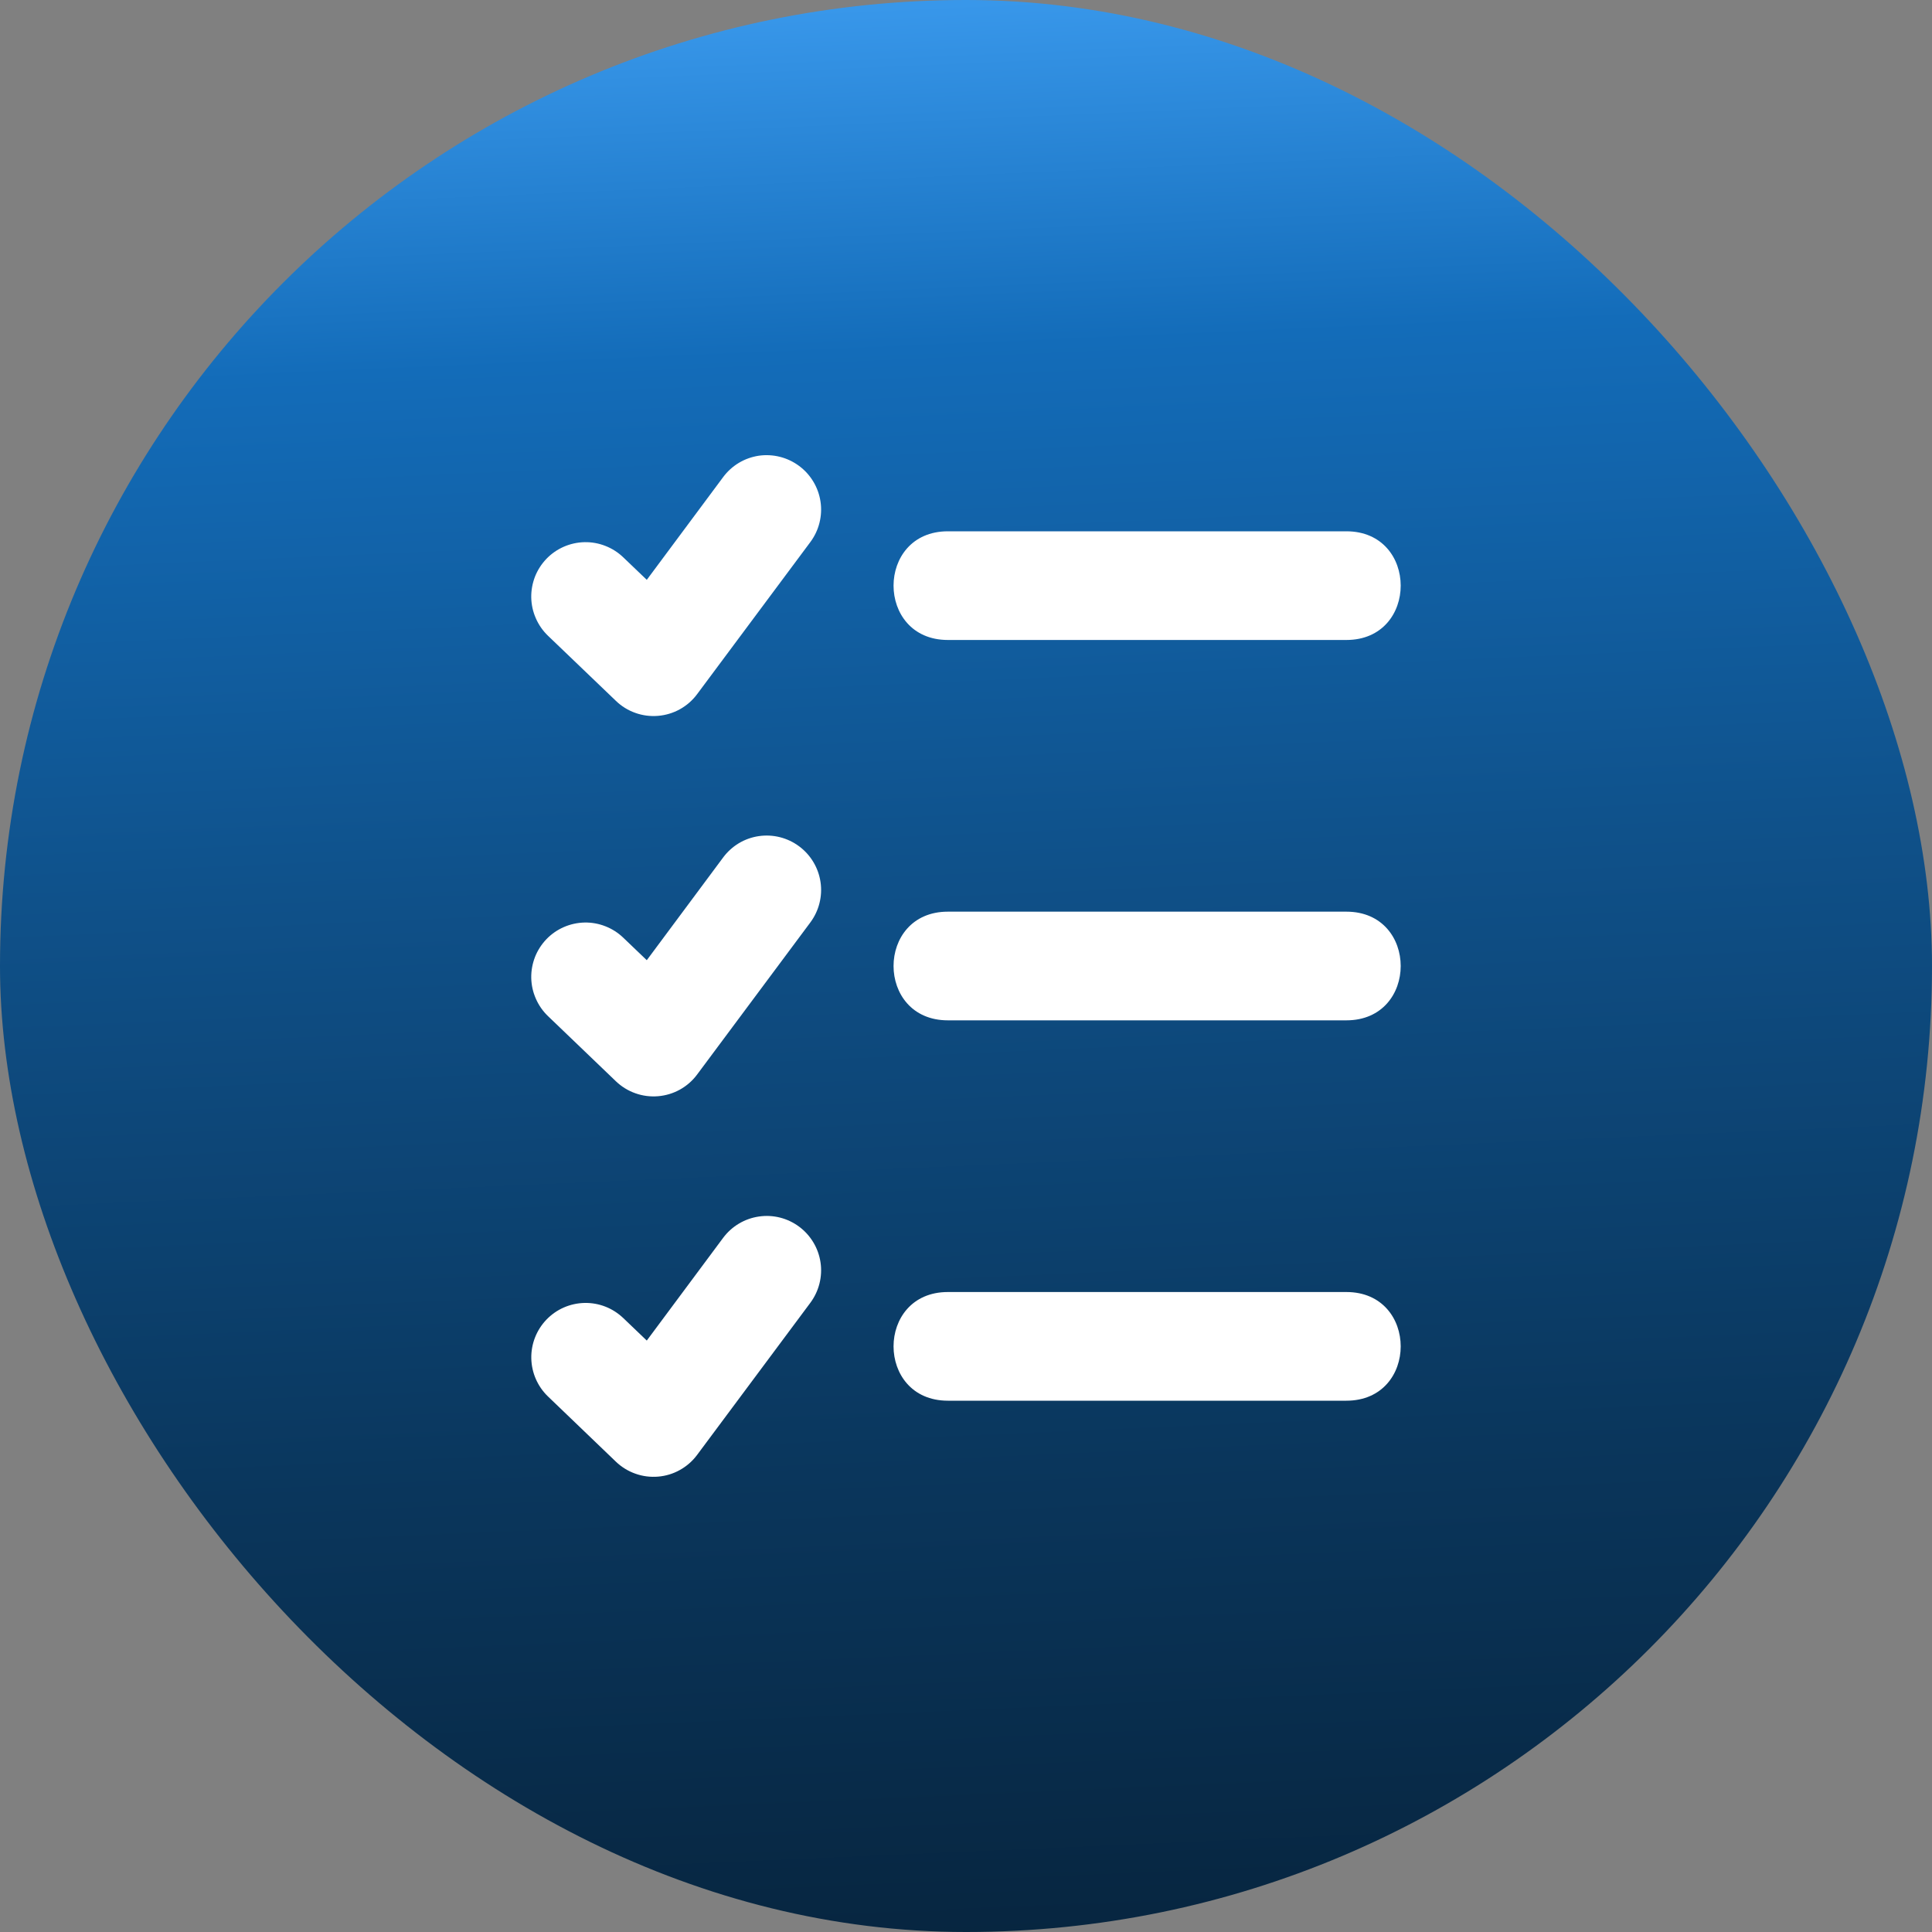 <svg width="40" height="40" viewBox="0 0 40 40" fill="none" xmlns="http://www.w3.org/2000/svg">
<rect x="0" y="0" width="40" height="40" fill="#808080" stroke="none"/>
<rect width="40" height="40" rx="20" fill="url(#paint0_linear_1021_13462)"/>
<path d="M16.545 25.397C16.306 25.219 16.006 25.143 15.711 25.187C15.416 25.23 15.15 25.389 14.972 25.628L13.391 27.755L12.905 27.29C12.798 27.188 12.673 27.107 12.535 27.053C12.397 26.999 12.25 26.973 12.103 26.976C11.955 26.979 11.809 27.011 11.674 27.07C11.538 27.129 11.416 27.215 11.313 27.322C11.107 27.537 10.994 27.825 11 28.123C11.006 28.421 11.13 28.705 11.345 28.912L12.752 30.263C12.867 30.373 13.004 30.458 13.155 30.511C13.305 30.565 13.465 30.585 13.624 30.572C13.784 30.559 13.938 30.512 14.077 30.434C14.217 30.356 14.338 30.25 14.433 30.122L16.778 26.972C16.866 26.853 16.93 26.718 16.966 26.575C17.002 26.432 17.01 26.283 16.988 26.136C16.966 25.99 16.916 25.849 16.84 25.723C16.764 25.596 16.664 25.485 16.545 25.397ZM15.711 9.435C15.565 9.457 15.424 9.507 15.297 9.583C15.171 9.659 15.06 9.759 14.972 9.878L13.391 12.005L12.905 11.54C12.798 11.437 12.673 11.357 12.535 11.303C12.398 11.249 12.251 11.222 12.103 11.225C11.955 11.228 11.809 11.26 11.674 11.319C11.538 11.378 11.416 11.463 11.313 11.57C11.211 11.677 11.13 11.802 11.076 11.94C11.023 12.078 10.996 12.225 10.999 12.372C11.002 12.52 11.034 12.666 11.094 12.801C11.153 12.937 11.238 13.059 11.345 13.162L12.752 14.511C12.867 14.622 13.004 14.707 13.155 14.76C13.305 14.814 13.465 14.834 13.624 14.821C13.783 14.808 13.938 14.761 14.077 14.684C14.217 14.606 14.338 14.5 14.433 14.372L16.778 11.222C16.866 11.103 16.93 10.969 16.966 10.825C17.002 10.682 17.01 10.533 16.988 10.386C16.966 10.24 16.916 10.099 16.84 9.973C16.764 9.846 16.664 9.735 16.545 9.647C16.306 9.469 16.006 9.393 15.711 9.435ZM15.711 17.311C15.565 17.332 15.424 17.382 15.297 17.458C15.171 17.534 15.06 17.634 14.972 17.753L13.391 19.88L12.905 19.415C12.798 19.312 12.673 19.232 12.535 19.178C12.398 19.124 12.251 19.097 12.103 19.1C11.955 19.103 11.809 19.135 11.674 19.194C11.538 19.253 11.416 19.338 11.313 19.445C11.211 19.552 11.13 19.677 11.076 19.815C11.023 19.953 10.996 20.099 10.999 20.247C11.002 20.395 11.034 20.541 11.094 20.676C11.153 20.812 11.238 20.934 11.345 21.037L12.752 22.387C12.867 22.497 13.004 22.582 13.155 22.635C13.305 22.689 13.465 22.709 13.624 22.696C13.783 22.683 13.938 22.636 14.077 22.559C14.217 22.481 14.338 22.375 14.433 22.247L16.778 19.097C16.866 18.978 16.93 18.843 16.966 18.7C17.002 18.557 17.01 18.408 16.988 18.261C16.966 18.115 16.916 17.974 16.84 17.848C16.764 17.721 16.664 17.61 16.545 17.522C16.306 17.344 16.006 17.268 15.711 17.311ZM19.625 11C18.125 11 18.125 13.25 19.625 13.25H27.875C29.375 13.25 29.375 11 27.875 11H19.625ZM19.625 18.875C18.125 18.875 18.125 21.125 19.625 21.125H27.875C29.375 21.125 29.375 18.875 27.875 18.875H19.625ZM19.625 26.75C18.125 26.75 18.125 29 19.625 29H27.875C29.375 29 29.375 26.75 27.875 26.75H19.625Z" fill="white"/>
<defs>
<linearGradient id="paint0_linear_1021_13462" x1="19.736" y1="0.073" x2="21.747" y2="46.192" gradientUnits="userSpaceOnUse">
<stop stop-color="#3897EA"/>
<stop offset="0.154" stop-color="#136CB9"/>
<stop offset="0.385" stop-color="#0F518A"/>
<stop offset="0.657" stop-color="#0A365C"/>
<stop offset="1" stop-color="#051B2E"/>
</linearGradient>
</defs>
</svg>

